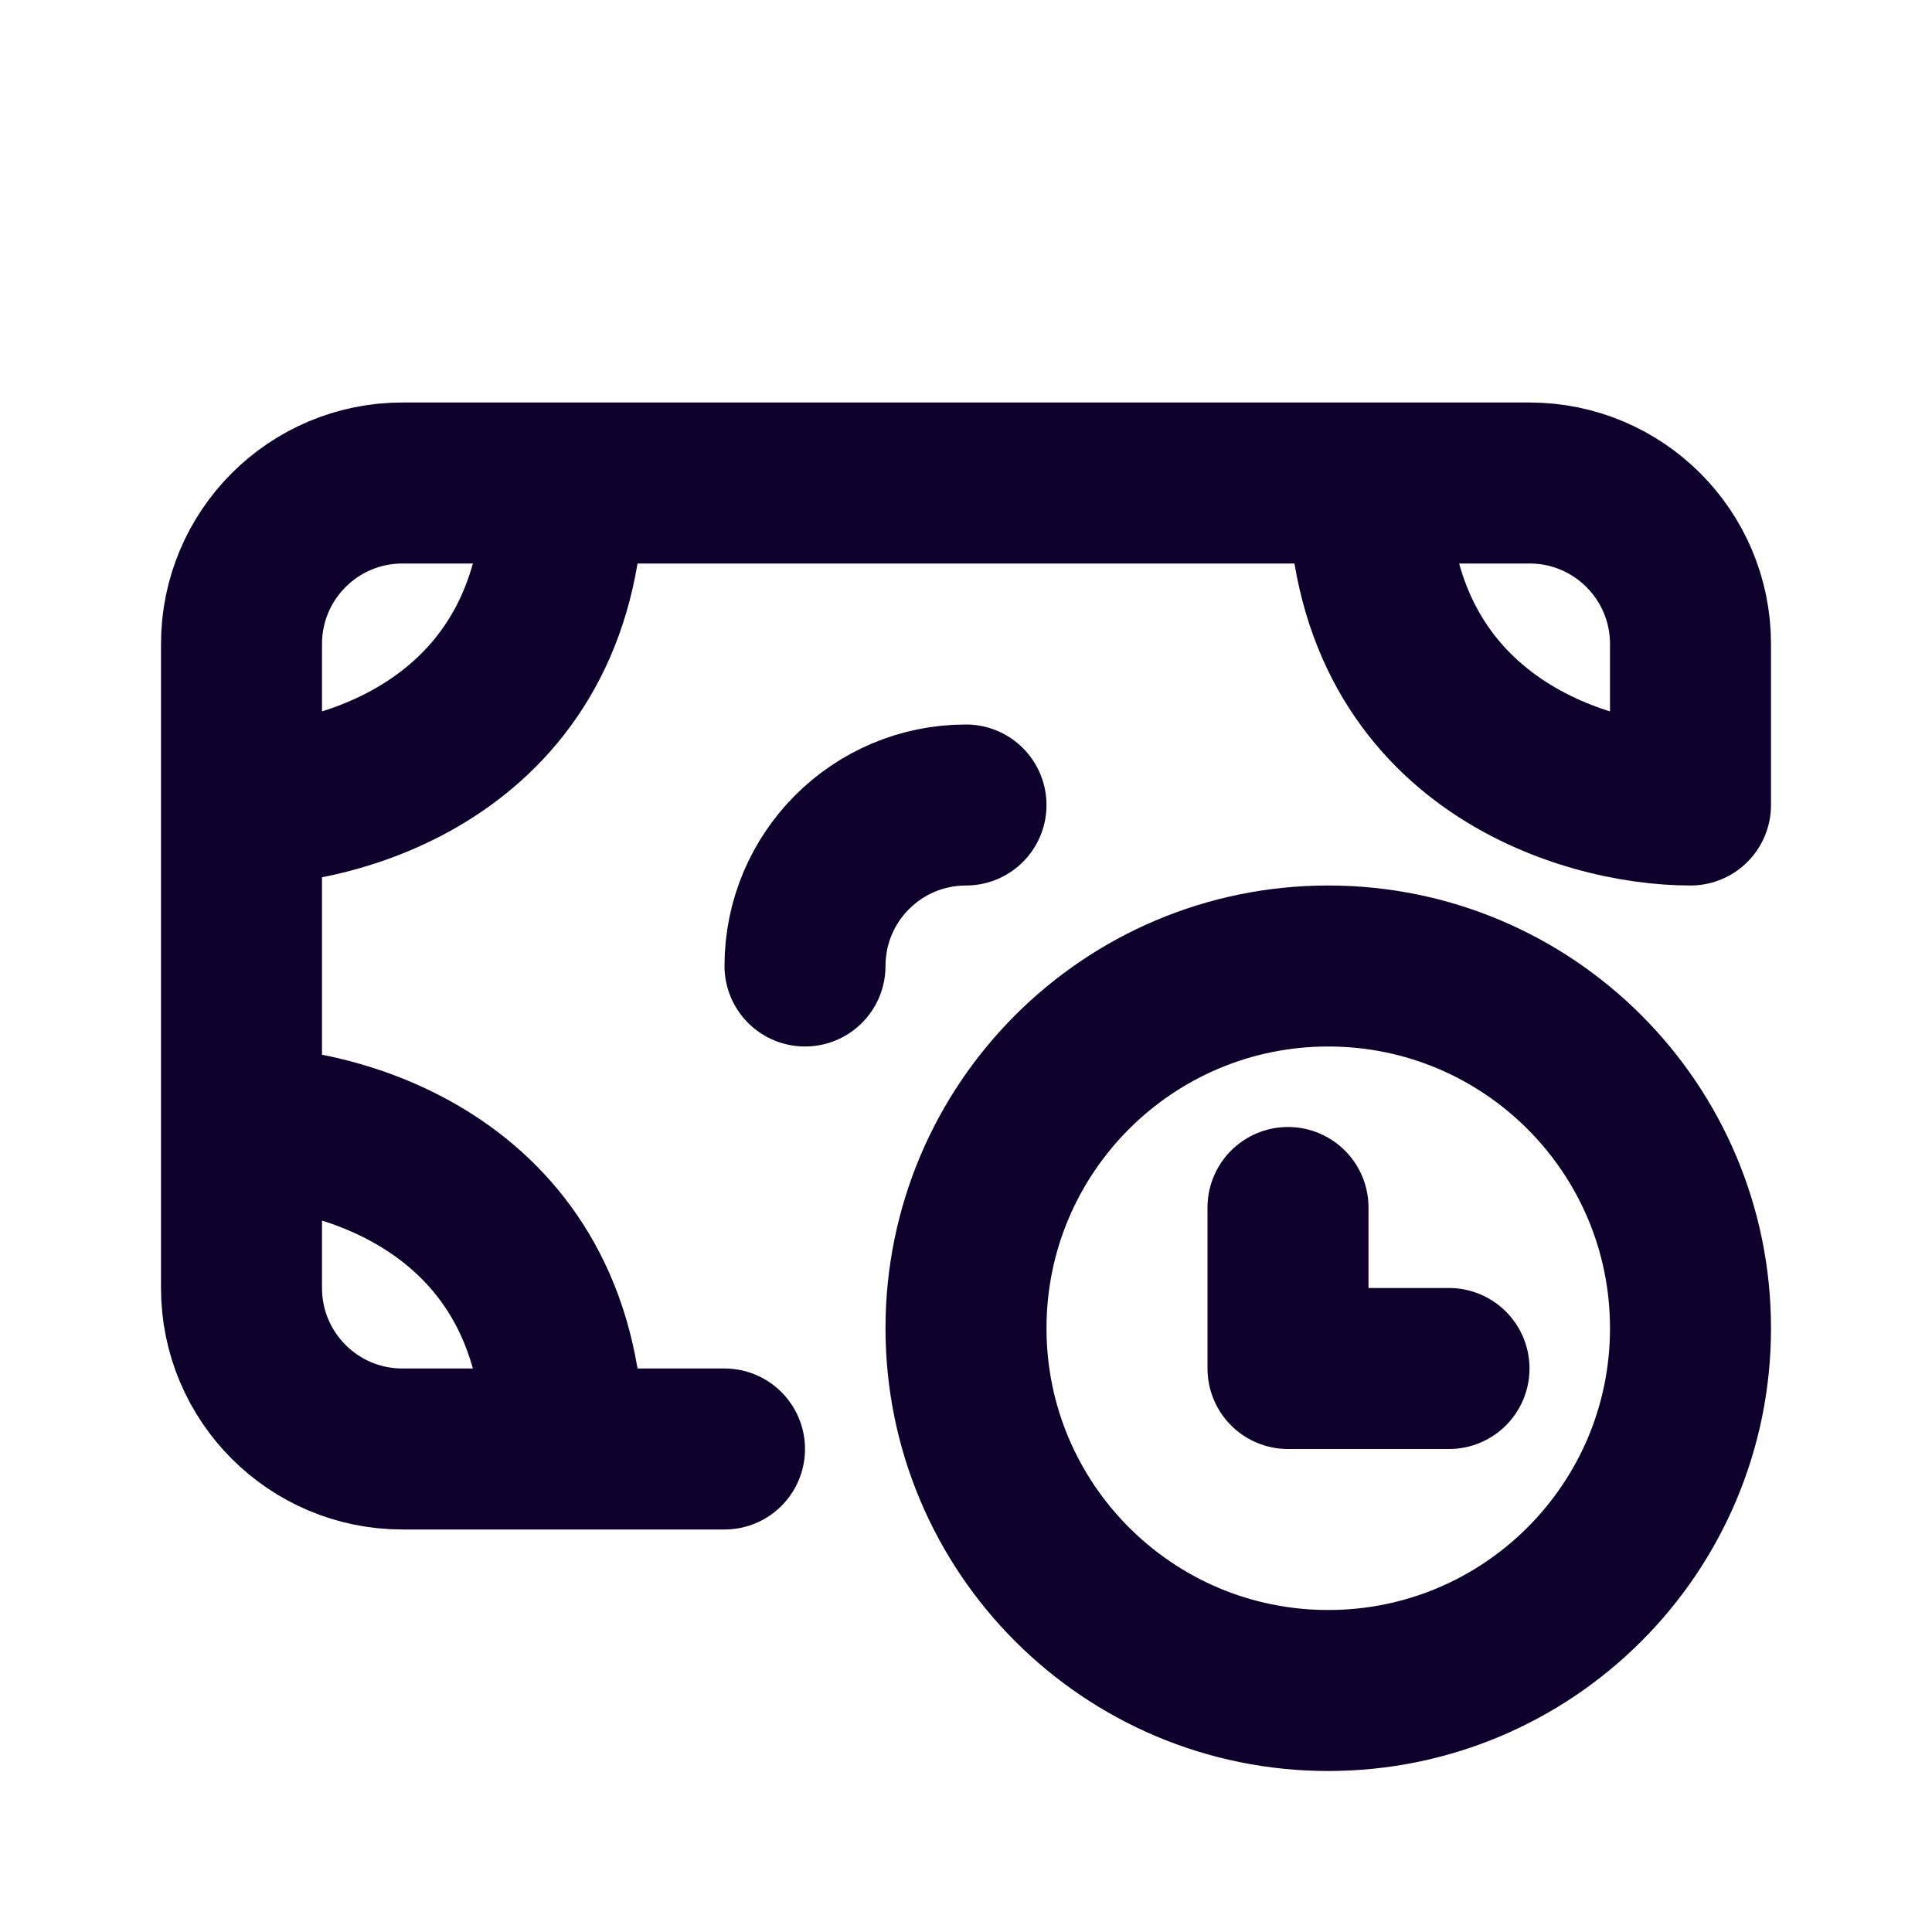 <svg width="24" height="24" viewBox="0 0 24 24" fill="none" xmlns="http://www.w3.org/2000/svg">
<path d="M3 10L3 8C3 6.895 3.895 6 5 6L7 6M3 10C4.333 10 7 9.2 7 6M3 10L3 14M7 6L17 6M17 6H19C20.105 6 21 6.895 21 8V10C19.667 10 17 9.2 17 6ZM3 14L3 16C3 17.105 3.895 18 5 18H7M3 14C4.333 14 7 14.8 7 18M7 18H9" stroke="#0E022D" stroke-width="2" stroke-linecap="round" stroke-linejoin="round"/>
<path d="M10 12C10 10.895 10.895 10 12 10" stroke="#0E022D" stroke-width="2" stroke-linecap="round" stroke-linejoin="round"/>
<path d="M16 15V17H18M21 16.5C21 18.985 18.985 21 16.5 21C14.015 21 12 18.985 12 16.5C12 14.015 14.015 12 16.5 12C18.985 12 21 14.015 21 16.5Z" stroke="#0E022D" stroke-width="2" stroke-linecap="round" stroke-linejoin="round"/>
</svg>
